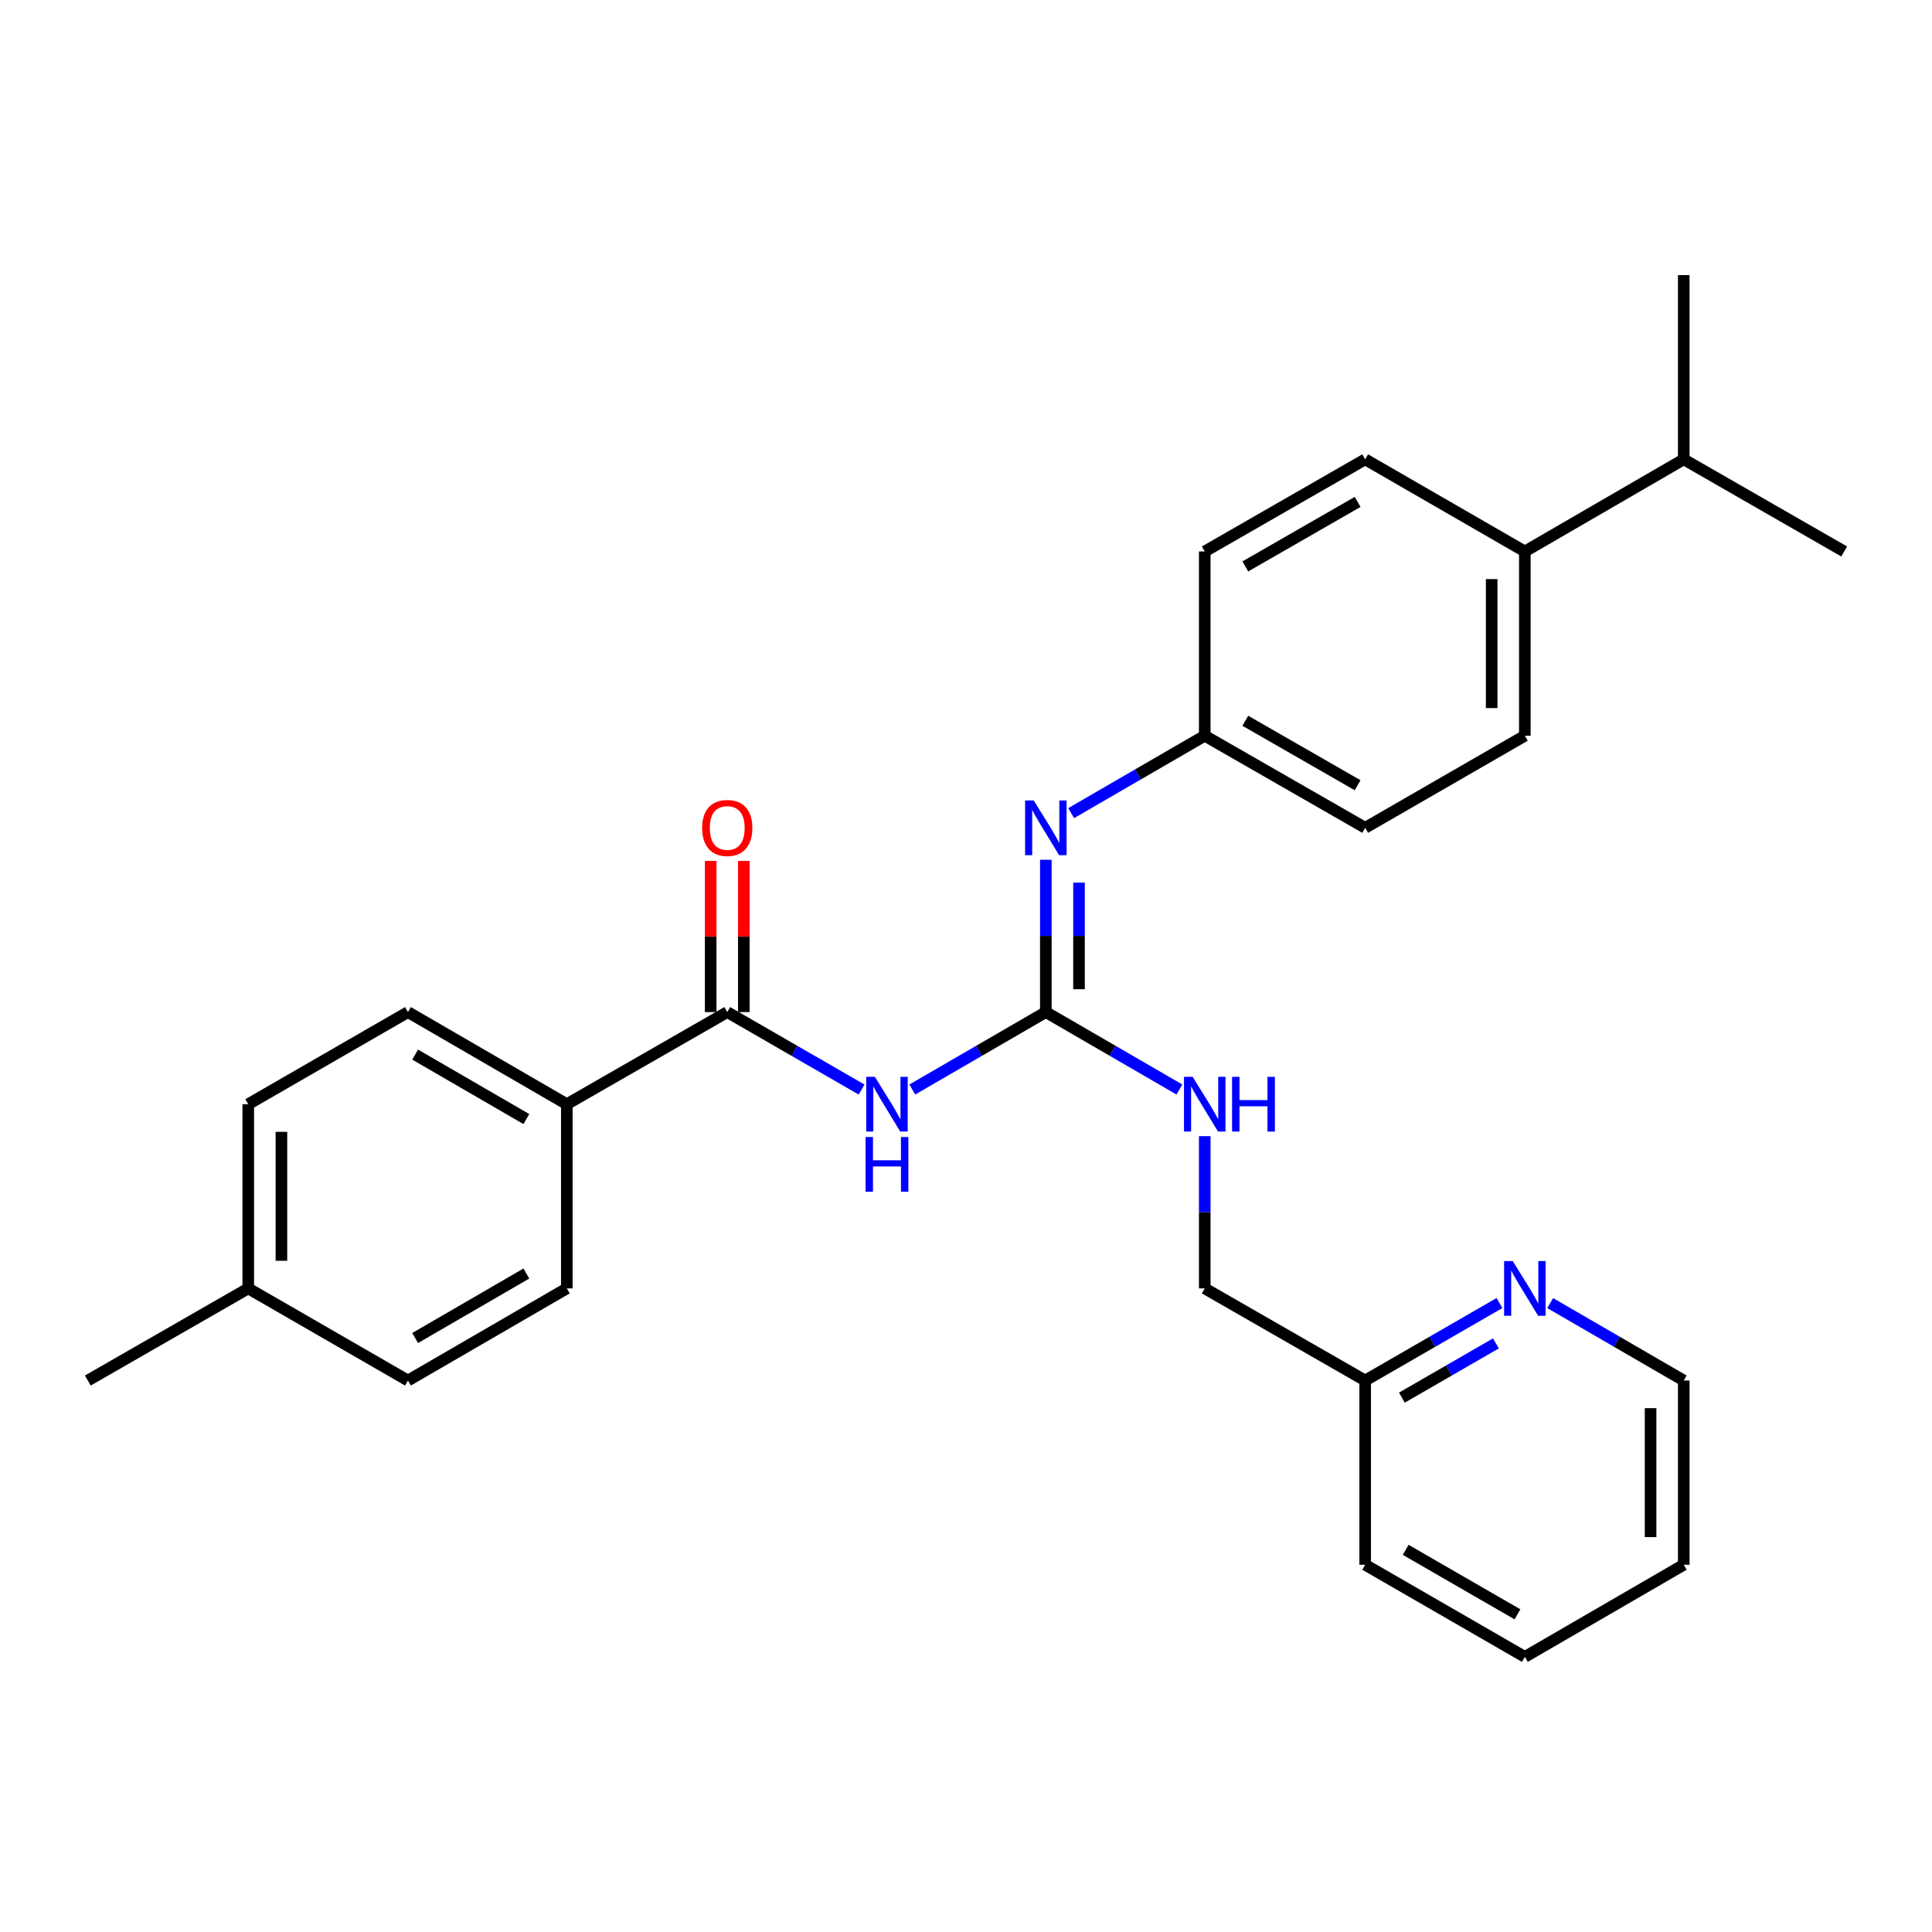 <?xml version='1.0' encoding='iso-8859-1'?>
<svg version='1.1' baseProfile='full'
              xmlns='http://www.w3.org/2000/svg'
                      xmlns:rdkit='http://www.rdkit.org/xml'
                      xmlns:xlink='http://www.w3.org/1999/xlink'
                  xml:space='preserve'
width='1000px' height='1000px' viewBox='0 0 1000 1000'>
<!-- END OF HEADER -->
<rect style='opacity:1.0;fill:#FFFFFF;stroke:none' width='1000' height='1000' x='0' y='0'> </rect>
<path class='bond-0' d='M 472.211,563.925 L 506.768,543.889' style='fill:none;fill-rule:evenodd;stroke:#0000FF;stroke-width:6px;stroke-linecap:butt;stroke-linejoin:miter;stroke-opacity:1' />
<path class='bond-0' d='M 506.768,543.889 L 541.325,523.853' style='fill:none;fill-rule:evenodd;stroke:#000000;stroke-width:6px;stroke-linecap:butt;stroke-linejoin:miter;stroke-opacity:1' />
<path class='bond-1' d='M 445.969,563.959 L 411.197,543.906' style='fill:none;fill-rule:evenodd;stroke:#0000FF;stroke-width:6px;stroke-linecap:butt;stroke-linejoin:miter;stroke-opacity:1' />
<path class='bond-1' d='M 411.197,543.906 L 376.426,523.853' style='fill:none;fill-rule:evenodd;stroke:#000000;stroke-width:6px;stroke-linecap:butt;stroke-linejoin:miter;stroke-opacity:1' />
<path class='bond-2' d='M 541.325,523.853 L 541.325,484.434' style='fill:none;fill-rule:evenodd;stroke:#000000;stroke-width:6px;stroke-linecap:butt;stroke-linejoin:miter;stroke-opacity:1' />
<path class='bond-2' d='M 541.325,484.434 L 541.325,445.015' style='fill:none;fill-rule:evenodd;stroke:#0000FF;stroke-width:6px;stroke-linecap:butt;stroke-linejoin:miter;stroke-opacity:1' />
<path class='bond-2' d='M 558.492,512.027 L 558.492,484.434' style='fill:none;fill-rule:evenodd;stroke:#000000;stroke-width:6px;stroke-linecap:butt;stroke-linejoin:miter;stroke-opacity:1' />
<path class='bond-2' d='M 558.492,484.434 L 558.492,456.841' style='fill:none;fill-rule:evenodd;stroke:#0000FF;stroke-width:6px;stroke-linecap:butt;stroke-linejoin:miter;stroke-opacity:1' />
<path class='bond-4' d='M 541.325,523.853 L 575.891,543.889' style='fill:none;fill-rule:evenodd;stroke:#000000;stroke-width:6px;stroke-linecap:butt;stroke-linejoin:miter;stroke-opacity:1' />
<path class='bond-4' d='M 575.891,543.889 L 610.457,563.926' style='fill:none;fill-rule:evenodd;stroke:#0000FF;stroke-width:6px;stroke-linecap:butt;stroke-linejoin:miter;stroke-opacity:1' />
<path class='bond-3' d='M 376.426,523.853 L 293.385,571.529' style='fill:none;fill-rule:evenodd;stroke:#000000;stroke-width:6px;stroke-linecap:butt;stroke-linejoin:miter;stroke-opacity:1' />
<path class='bond-5' d='M 385.009,523.853 L 385.009,484.734' style='fill:none;fill-rule:evenodd;stroke:#000000;stroke-width:6px;stroke-linecap:butt;stroke-linejoin:miter;stroke-opacity:1' />
<path class='bond-5' d='M 385.009,484.734 L 385.009,445.615' style='fill:none;fill-rule:evenodd;stroke:#FF0000;stroke-width:6px;stroke-linecap:butt;stroke-linejoin:miter;stroke-opacity:1' />
<path class='bond-5' d='M 367.842,523.853 L 367.842,484.734' style='fill:none;fill-rule:evenodd;stroke:#000000;stroke-width:6px;stroke-linecap:butt;stroke-linejoin:miter;stroke-opacity:1' />
<path class='bond-5' d='M 367.842,484.734 L 367.842,445.615' style='fill:none;fill-rule:evenodd;stroke:#FF0000;stroke-width:6px;stroke-linecap:butt;stroke-linejoin:miter;stroke-opacity:1' />
<path class='bond-8' d='M 554.441,420.871 L 589.008,400.842' style='fill:none;fill-rule:evenodd;stroke:#0000FF;stroke-width:6px;stroke-linecap:butt;stroke-linejoin:miter;stroke-opacity:1' />
<path class='bond-8' d='M 589.008,400.842 L 623.574,380.813' style='fill:none;fill-rule:evenodd;stroke:#000000;stroke-width:6px;stroke-linecap:butt;stroke-linejoin:miter;stroke-opacity:1' />
<path class='bond-9' d='M 293.385,571.529 L 211.155,523.853' style='fill:none;fill-rule:evenodd;stroke:#000000;stroke-width:6px;stroke-linecap:butt;stroke-linejoin:miter;stroke-opacity:1' />
<path class='bond-9' d='M 272.44,579.229 L 214.879,545.856' style='fill:none;fill-rule:evenodd;stroke:#000000;stroke-width:6px;stroke-linecap:butt;stroke-linejoin:miter;stroke-opacity:1' />
<path class='bond-10' d='M 293.385,571.529 L 293.385,666.873' style='fill:none;fill-rule:evenodd;stroke:#000000;stroke-width:6px;stroke-linecap:butt;stroke-linejoin:miter;stroke-opacity:1' />
<path class='bond-14' d='M 623.574,588.073 L 623.574,627.473' style='fill:none;fill-rule:evenodd;stroke:#0000FF;stroke-width:6px;stroke-linecap:butt;stroke-linejoin:miter;stroke-opacity:1' />
<path class='bond-14' d='M 623.574,627.473 L 623.574,666.873' style='fill:none;fill-rule:evenodd;stroke:#000000;stroke-width:6px;stroke-linecap:butt;stroke-linejoin:miter;stroke-opacity:1' />
<path class='bond-6' d='M 776.13,674.447 L 741.373,694.503' style='fill:none;fill-rule:evenodd;stroke:#0000FF;stroke-width:6px;stroke-linecap:butt;stroke-linejoin:miter;stroke-opacity:1' />
<path class='bond-6' d='M 741.373,694.503 L 706.615,714.56' style='fill:none;fill-rule:evenodd;stroke:#000000;stroke-width:6px;stroke-linecap:butt;stroke-linejoin:miter;stroke-opacity:1' />
<path class='bond-6' d='M 774.283,695.333 L 749.953,709.372' style='fill:none;fill-rule:evenodd;stroke:#0000FF;stroke-width:6px;stroke-linecap:butt;stroke-linejoin:miter;stroke-opacity:1' />
<path class='bond-6' d='M 749.953,709.372 L 725.622,723.412' style='fill:none;fill-rule:evenodd;stroke:#000000;stroke-width:6px;stroke-linecap:butt;stroke-linejoin:miter;stroke-opacity:1' />
<path class='bond-21' d='M 802.372,674.478 L 836.938,694.519' style='fill:none;fill-rule:evenodd;stroke:#0000FF;stroke-width:6px;stroke-linecap:butt;stroke-linejoin:miter;stroke-opacity:1' />
<path class='bond-21' d='M 836.938,694.519 L 871.505,714.56' style='fill:none;fill-rule:evenodd;stroke:#000000;stroke-width:6px;stroke-linecap:butt;stroke-linejoin:miter;stroke-opacity:1' />
<path class='bond-7' d='M 789.255,285.44 L 789.255,380.813' style='fill:none;fill-rule:evenodd;stroke:#000000;stroke-width:6px;stroke-linecap:butt;stroke-linejoin:miter;stroke-opacity:1' />
<path class='bond-7' d='M 772.088,299.746 L 772.088,366.507' style='fill:none;fill-rule:evenodd;stroke:#000000;stroke-width:6px;stroke-linecap:butt;stroke-linejoin:miter;stroke-opacity:1' />
<path class='bond-15' d='M 789.255,285.44 L 871.505,237.754' style='fill:none;fill-rule:evenodd;stroke:#000000;stroke-width:6px;stroke-linecap:butt;stroke-linejoin:miter;stroke-opacity:1' />
<path class='bond-29' d='M 789.255,285.44 L 706.615,237.754' style='fill:none;fill-rule:evenodd;stroke:#000000;stroke-width:6px;stroke-linecap:butt;stroke-linejoin:miter;stroke-opacity:1' />
<path class='bond-16' d='M 623.574,380.813 L 623.574,285.44' style='fill:none;fill-rule:evenodd;stroke:#000000;stroke-width:6px;stroke-linecap:butt;stroke-linejoin:miter;stroke-opacity:1' />
<path class='bond-17' d='M 623.574,380.813 L 706.615,428.471' style='fill:none;fill-rule:evenodd;stroke:#000000;stroke-width:6px;stroke-linecap:butt;stroke-linejoin:miter;stroke-opacity:1' />
<path class='bond-17' d='M 644.575,373.072 L 702.704,406.433' style='fill:none;fill-rule:evenodd;stroke:#000000;stroke-width:6px;stroke-linecap:butt;stroke-linejoin:miter;stroke-opacity:1' />
<path class='bond-18' d='M 211.155,523.853 L 128.495,571.529' style='fill:none;fill-rule:evenodd;stroke:#000000;stroke-width:6px;stroke-linecap:butt;stroke-linejoin:miter;stroke-opacity:1' />
<path class='bond-19' d='M 293.385,666.873 L 211.155,714.56' style='fill:none;fill-rule:evenodd;stroke:#000000;stroke-width:6px;stroke-linecap:butt;stroke-linejoin:miter;stroke-opacity:1' />
<path class='bond-19' d='M 272.438,659.176 L 214.877,692.556' style='fill:none;fill-rule:evenodd;stroke:#000000;stroke-width:6px;stroke-linecap:butt;stroke-linejoin:miter;stroke-opacity:1' />
<path class='bond-11' d='M 789.255,380.813 L 706.615,428.471' style='fill:none;fill-rule:evenodd;stroke:#000000;stroke-width:6px;stroke-linecap:butt;stroke-linejoin:miter;stroke-opacity:1' />
<path class='bond-12' d='M 706.615,237.754 L 623.574,285.44' style='fill:none;fill-rule:evenodd;stroke:#000000;stroke-width:6px;stroke-linecap:butt;stroke-linejoin:miter;stroke-opacity:1' />
<path class='bond-12' d='M 702.708,259.794 L 644.579,293.175' style='fill:none;fill-rule:evenodd;stroke:#000000;stroke-width:6px;stroke-linecap:butt;stroke-linejoin:miter;stroke-opacity:1' />
<path class='bond-13' d='M 706.615,714.56 L 623.574,666.873' style='fill:none;fill-rule:evenodd;stroke:#000000;stroke-width:6px;stroke-linecap:butt;stroke-linejoin:miter;stroke-opacity:1' />
<path class='bond-24' d='M 706.615,714.56 L 706.615,809.913' style='fill:none;fill-rule:evenodd;stroke:#000000;stroke-width:6px;stroke-linecap:butt;stroke-linejoin:miter;stroke-opacity:1' />
<path class='bond-22' d='M 871.505,237.754 L 954.545,285.44' style='fill:none;fill-rule:evenodd;stroke:#000000;stroke-width:6px;stroke-linecap:butt;stroke-linejoin:miter;stroke-opacity:1' />
<path class='bond-23' d='M 871.505,237.754 L 871.505,142.401' style='fill:none;fill-rule:evenodd;stroke:#000000;stroke-width:6px;stroke-linecap:butt;stroke-linejoin:miter;stroke-opacity:1' />
<path class='bond-28' d='M 128.495,571.529 L 128.495,666.873' style='fill:none;fill-rule:evenodd;stroke:#000000;stroke-width:6px;stroke-linecap:butt;stroke-linejoin:miter;stroke-opacity:1' />
<path class='bond-28' d='M 145.662,585.831 L 145.662,652.572' style='fill:none;fill-rule:evenodd;stroke:#000000;stroke-width:6px;stroke-linecap:butt;stroke-linejoin:miter;stroke-opacity:1' />
<path class='bond-20' d='M 211.155,714.56 L 128.495,666.873' style='fill:none;fill-rule:evenodd;stroke:#000000;stroke-width:6px;stroke-linecap:butt;stroke-linejoin:miter;stroke-opacity:1' />
<path class='bond-25' d='M 128.495,666.873 L 45.455,714.56' style='fill:none;fill-rule:evenodd;stroke:#000000;stroke-width:6px;stroke-linecap:butt;stroke-linejoin:miter;stroke-opacity:1' />
<path class='bond-30' d='M 871.505,714.56 L 871.505,809.913' style='fill:none;fill-rule:evenodd;stroke:#000000;stroke-width:6px;stroke-linecap:butt;stroke-linejoin:miter;stroke-opacity:1' />
<path class='bond-30' d='M 854.338,728.863 L 854.338,795.61' style='fill:none;fill-rule:evenodd;stroke:#000000;stroke-width:6px;stroke-linecap:butt;stroke-linejoin:miter;stroke-opacity:1' />
<path class='bond-27' d='M 706.615,809.913 L 789.255,857.599' style='fill:none;fill-rule:evenodd;stroke:#000000;stroke-width:6px;stroke-linecap:butt;stroke-linejoin:miter;stroke-opacity:1' />
<path class='bond-27' d='M 727.591,802.197 L 785.439,835.577' style='fill:none;fill-rule:evenodd;stroke:#000000;stroke-width:6px;stroke-linecap:butt;stroke-linejoin:miter;stroke-opacity:1' />
<path class='bond-26' d='M 871.505,809.913 L 789.255,857.599' style='fill:none;fill-rule:evenodd;stroke:#000000;stroke-width:6px;stroke-linecap:butt;stroke-linejoin:miter;stroke-opacity:1' />
<path  class='atom-0' d='M 452.835 557.369
L 462.115 572.369
Q 463.035 573.849, 464.515 576.529
Q 465.995 579.209, 466.075 579.369
L 466.075 557.369
L 469.835 557.369
L 469.835 585.689
L 465.955 585.689
L 455.995 569.289
Q 454.835 567.369, 453.595 565.169
Q 452.395 562.969, 452.035 562.289
L 452.035 585.689
L 448.355 585.689
L 448.355 557.369
L 452.835 557.369
' fill='#0000FF'/>
<path  class='atom-0' d='M 448.015 588.521
L 451.855 588.521
L 451.855 600.561
L 466.335 600.561
L 466.335 588.521
L 470.175 588.521
L 470.175 616.841
L 466.335 616.841
L 466.335 603.761
L 451.855 603.761
L 451.855 616.841
L 448.015 616.841
L 448.015 588.521
' fill='#0000FF'/>
<path  class='atom-3' d='M 535.065 414.311
L 544.345 429.311
Q 545.265 430.791, 546.745 433.471
Q 548.225 436.151, 548.305 436.311
L 548.305 414.311
L 552.065 414.311
L 552.065 442.631
L 548.185 442.631
L 538.225 426.231
Q 537.065 424.311, 535.825 422.111
Q 534.625 419.911, 534.265 419.231
L 534.265 442.631
L 530.585 442.631
L 530.585 414.311
L 535.065 414.311
' fill='#0000FF'/>
<path  class='atom-5' d='M 617.314 557.369
L 626.594 572.369
Q 627.514 573.849, 628.994 576.529
Q 630.474 579.209, 630.554 579.369
L 630.554 557.369
L 634.314 557.369
L 634.314 585.689
L 630.434 585.689
L 620.474 569.289
Q 619.314 567.369, 618.074 565.169
Q 616.874 562.969, 616.514 562.289
L 616.514 585.689
L 612.834 585.689
L 612.834 557.369
L 617.314 557.369
' fill='#0000FF'/>
<path  class='atom-5' d='M 637.714 557.369
L 641.554 557.369
L 641.554 569.409
L 656.034 569.409
L 656.034 557.369
L 659.874 557.369
L 659.874 585.689
L 656.034 585.689
L 656.034 572.609
L 641.554 572.609
L 641.554 585.689
L 637.714 585.689
L 637.714 557.369
' fill='#0000FF'/>
<path  class='atom-6' d='M 363.426 428.551
Q 363.426 421.751, 366.786 417.951
Q 370.146 414.151, 376.426 414.151
Q 382.706 414.151, 386.066 417.951
Q 389.426 421.751, 389.426 428.551
Q 389.426 435.431, 386.026 439.351
Q 382.626 443.231, 376.426 443.231
Q 370.186 443.231, 366.786 439.351
Q 363.426 435.471, 363.426 428.551
M 376.426 440.031
Q 380.746 440.031, 383.066 437.151
Q 385.426 434.231, 385.426 428.551
Q 385.426 422.991, 383.066 420.191
Q 380.746 417.351, 376.426 417.351
Q 372.106 417.351, 369.746 420.151
Q 367.426 422.951, 367.426 428.551
Q 367.426 434.271, 369.746 437.151
Q 372.106 440.031, 376.426 440.031
' fill='#FF0000'/>
<path  class='atom-7' d='M 782.995 652.713
L 792.275 667.713
Q 793.195 669.193, 794.675 671.873
Q 796.155 674.553, 796.235 674.713
L 796.235 652.713
L 799.995 652.713
L 799.995 681.033
L 796.115 681.033
L 786.155 664.633
Q 784.995 662.713, 783.755 660.513
Q 782.555 658.313, 782.195 657.633
L 782.195 681.033
L 778.515 681.033
L 778.515 652.713
L 782.995 652.713
' fill='#0000FF'/>
</svg>
